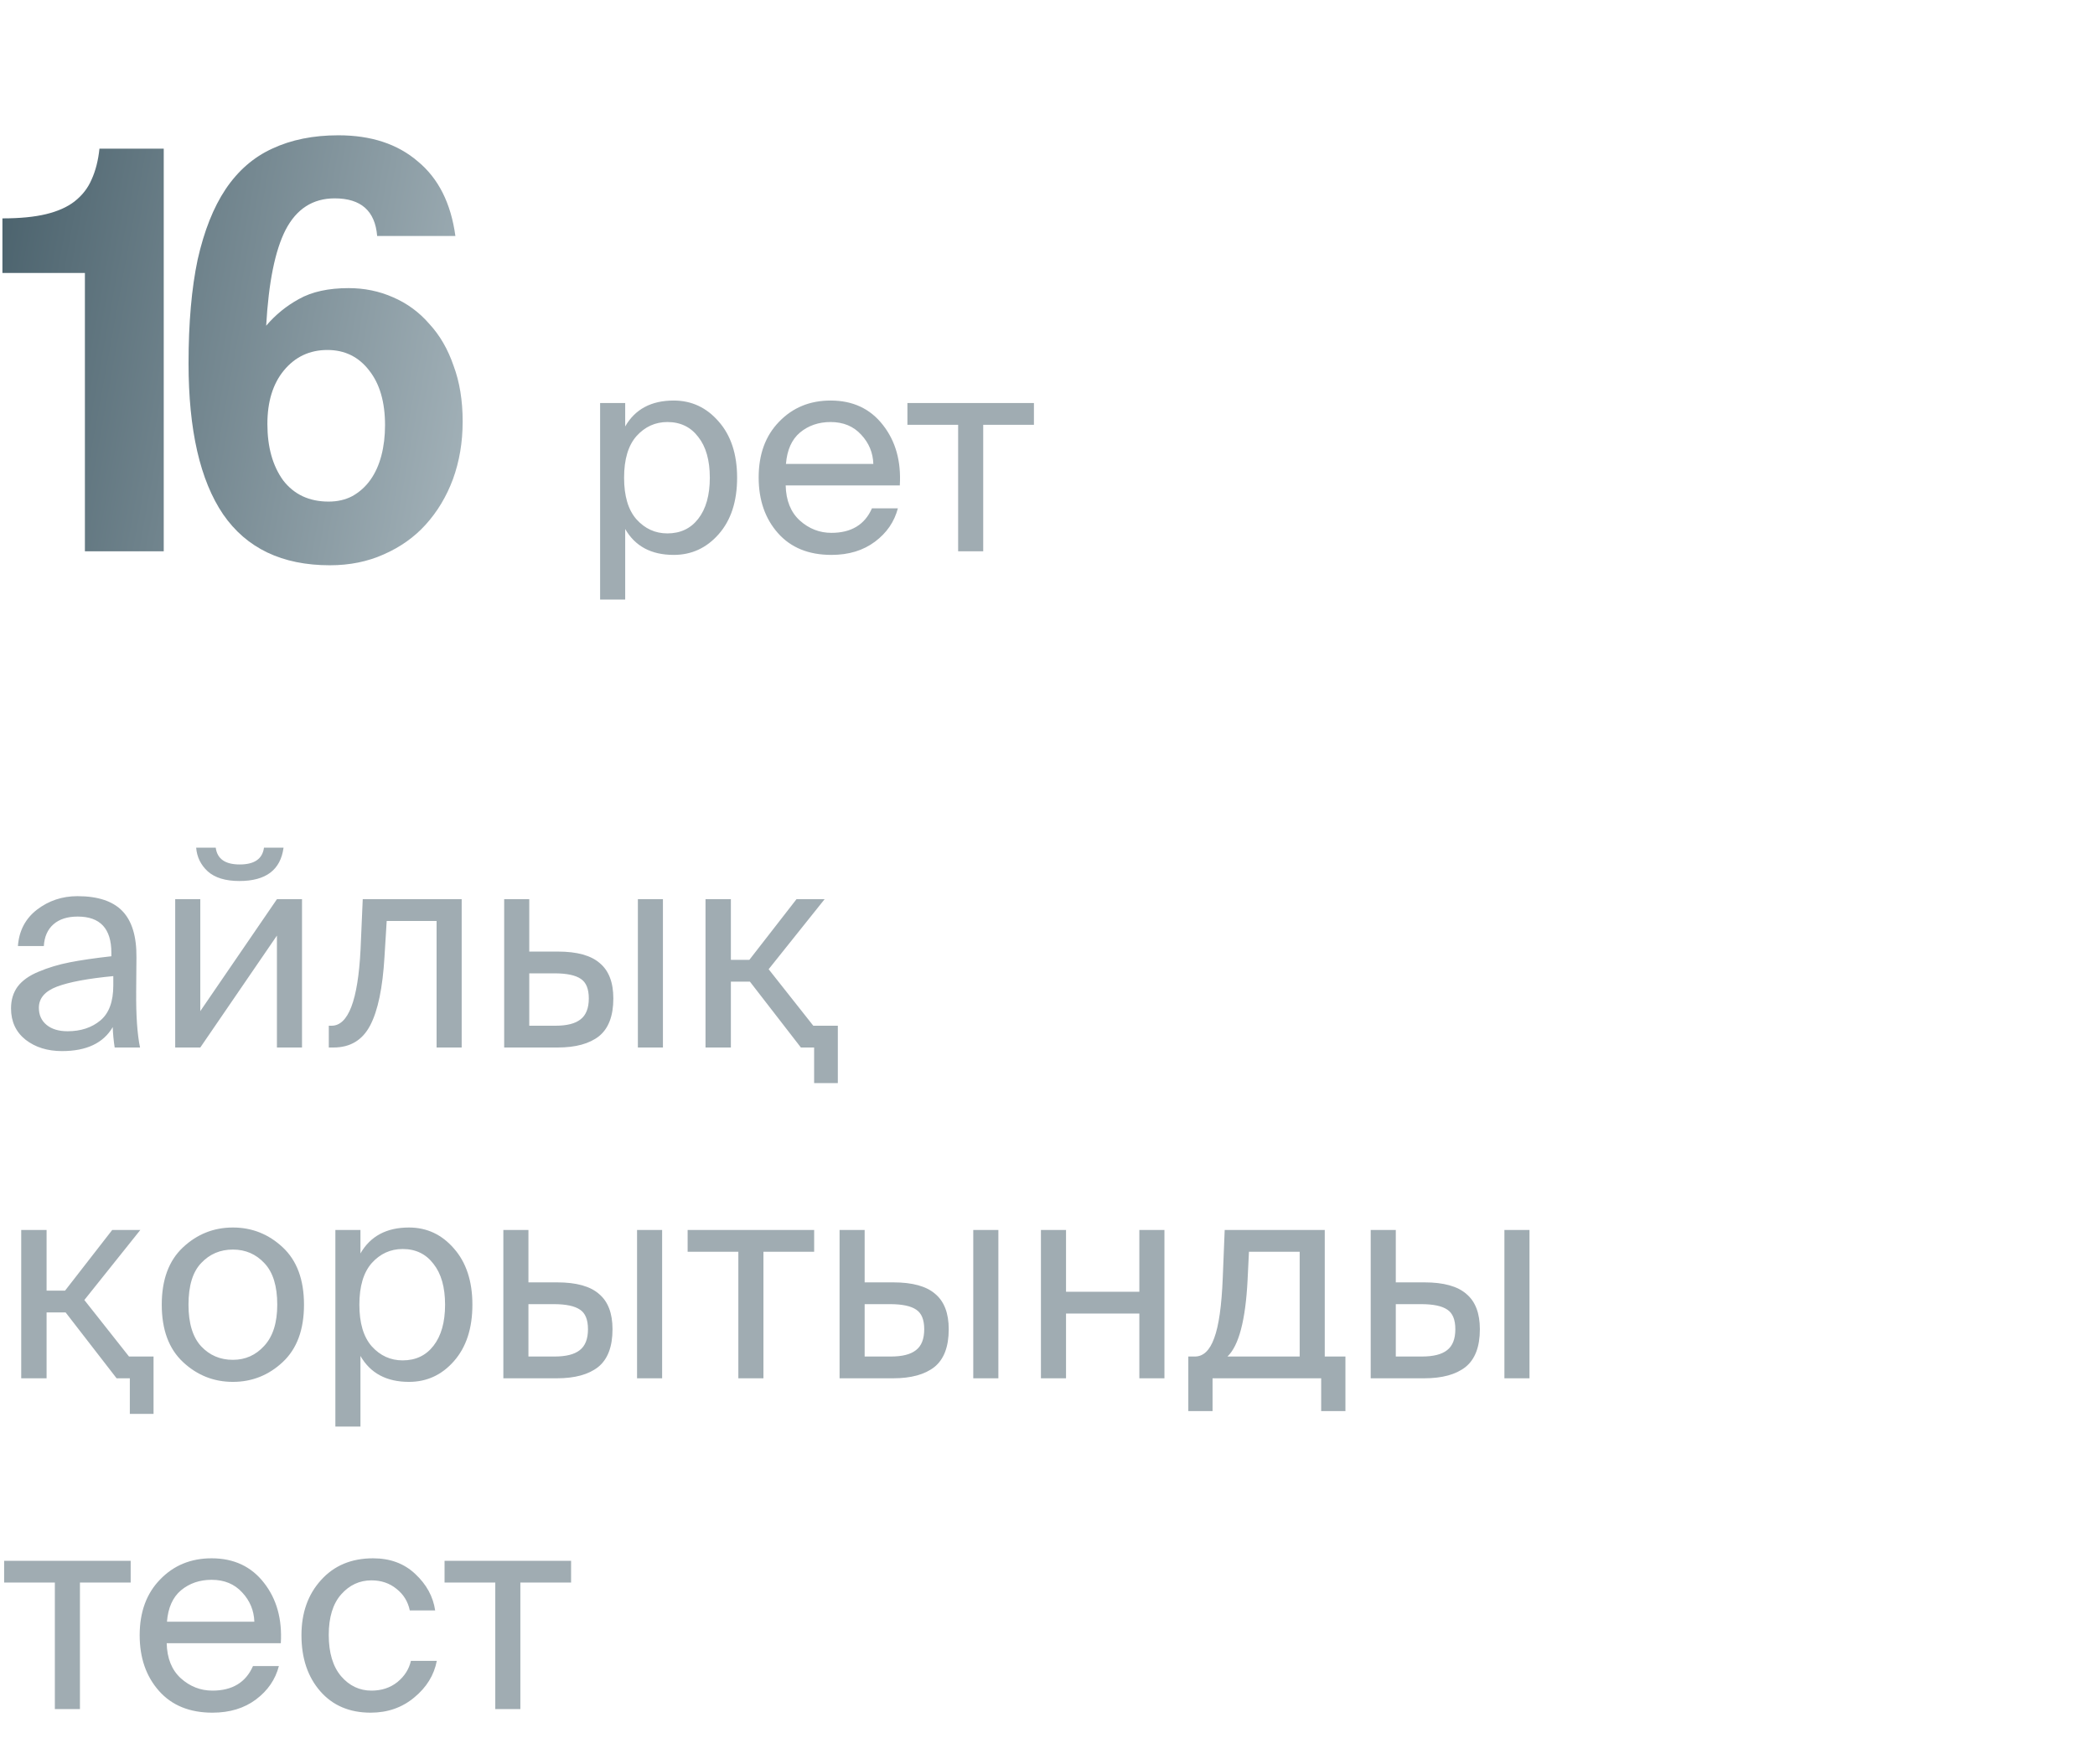 <?xml version="1.0" encoding="UTF-8"?> <svg xmlns="http://www.w3.org/2000/svg" width="76" height="64" viewBox="0 0 76 64" fill="none"> <path d="M3.08 20V9.902H0.088V7.922C0.719 7.922 1.247 7.871 1.672 7.768C2.097 7.665 2.442 7.511 2.706 7.306C2.985 7.086 3.19 6.822 3.322 6.514C3.469 6.191 3.564 5.817 3.608 5.392H5.94V20H3.08ZM11.922 18.196C12.244 18.196 12.53 18.13 12.78 17.998C13.044 17.851 13.264 17.653 13.44 17.404C13.616 17.155 13.748 16.861 13.836 16.524C13.924 16.187 13.968 15.82 13.968 15.424C13.968 14.588 13.777 13.928 13.396 13.444C13.014 12.945 12.508 12.696 11.878 12.696C11.232 12.696 10.704 12.945 10.294 13.444C9.898 13.928 9.7 14.573 9.7 15.38C9.7 16.216 9.89 16.898 10.272 17.426C10.668 17.939 11.218 18.196 11.922 18.196ZM13.682 8.56C13.608 7.651 13.095 7.196 12.142 7.196C11.35 7.196 10.756 7.577 10.36 8.34C9.978 9.088 9.744 10.247 9.656 11.816C9.993 11.42 10.389 11.097 10.844 10.848C11.313 10.584 11.914 10.452 12.648 10.452C13.22 10.452 13.755 10.562 14.254 10.782C14.767 11.002 15.207 11.325 15.574 11.75C15.955 12.161 16.248 12.667 16.454 13.268C16.674 13.855 16.784 14.529 16.784 15.292C16.784 16.04 16.666 16.737 16.432 17.382C16.197 18.013 15.867 18.563 15.442 19.032C15.031 19.487 14.525 19.846 13.924 20.11C13.337 20.374 12.684 20.506 11.966 20.506C10.235 20.506 8.944 19.89 8.094 18.658C7.258 17.426 6.84 15.6 6.84 13.18C6.84 11.713 6.95 10.459 7.17 9.418C7.404 8.377 7.742 7.526 8.182 6.866C8.636 6.191 9.201 5.7 9.876 5.392C10.565 5.069 11.364 4.908 12.274 4.908C13.462 4.908 14.422 5.223 15.156 5.854C15.904 6.47 16.358 7.372 16.52 8.56H13.682Z" fill="url(#paint0_linear_459_571)"></path> <path opacity="0.5" d="M21.77 14.62H22.68V15.47C23.04 14.843 23.627 14.53 24.44 14.53C25.087 14.53 25.63 14.783 26.07 15.29C26.517 15.797 26.74 16.477 26.74 17.33C26.74 18.19 26.517 18.873 26.07 19.38C25.63 19.88 25.087 20.13 24.44 20.13C23.627 20.13 23.04 19.817 22.68 19.19V21.75H21.77V14.62ZM23.09 15.82C22.79 16.16 22.64 16.663 22.64 17.33C22.64 17.997 22.79 18.5 23.09 18.84C23.397 19.18 23.77 19.35 24.21 19.35C24.683 19.35 25.057 19.173 25.33 18.82C25.61 18.46 25.75 17.963 25.75 17.33C25.75 16.697 25.61 16.203 25.33 15.85C25.057 15.49 24.683 15.31 24.21 15.31C23.77 15.31 23.397 15.48 23.09 15.82ZM32.642 17.61H28.502C28.515 18.157 28.685 18.58 29.012 18.88C29.345 19.18 29.729 19.33 30.162 19.33C30.882 19.33 31.372 19.033 31.632 18.44H32.572C32.445 18.927 32.169 19.33 31.742 19.65C31.315 19.97 30.788 20.13 30.162 20.13C29.335 20.13 28.689 19.867 28.222 19.34C27.755 18.813 27.522 18.14 27.522 17.32C27.522 16.48 27.768 15.807 28.262 15.3C28.755 14.787 29.378 14.53 30.132 14.53C30.939 14.53 31.572 14.827 32.032 15.42C32.492 16.007 32.695 16.737 32.642 17.61ZM30.132 15.31C29.698 15.31 29.328 15.437 29.022 15.69C28.722 15.943 28.552 16.323 28.512 16.83H31.682C31.669 16.423 31.522 16.07 31.242 15.77C30.962 15.463 30.592 15.31 30.132 15.31ZM37.508 15.41H35.668V20H34.758V15.41H32.918V14.62H37.508V15.41Z" fill="#435B66"></path> <path opacity="0.5" d="M4.11 35.75V35.41C3.197 35.497 2.517 35.623 2.07 35.79C1.63 35.957 1.41 36.213 1.41 36.56C1.41 36.82 1.503 37.027 1.69 37.18C1.877 37.333 2.13 37.41 2.45 37.41C2.93 37.41 3.327 37.28 3.64 37.02C3.953 36.76 4.11 36.337 4.11 35.75ZM2.25 38.13C1.723 38.13 1.283 37.993 0.93 37.72C0.577 37.44 0.4 37.06 0.4 36.58C0.4 36.273 0.48 36.01 0.64 35.79C0.807 35.57 1.06 35.39 1.4 35.25C1.747 35.103 2.123 34.99 2.53 34.91C2.937 34.83 3.44 34.757 4.04 34.69V34.56C4.04 33.687 3.633 33.25 2.82 33.25C2.447 33.25 2.153 33.343 1.94 33.53C1.727 33.717 1.61 33.98 1.59 34.32H0.65C0.69 33.767 0.92 33.327 1.34 33C1.767 32.673 2.257 32.51 2.81 32.51C3.55 32.51 4.093 32.69 4.44 33.05C4.787 33.41 4.957 33.97 4.95 34.73L4.94 35.97C4.933 36.843 4.98 37.52 5.08 38H4.16C4.12 37.74 4.097 37.493 4.09 37.26C3.75 37.84 3.137 38.13 2.25 38.13ZM9.576 30.75H10.286C10.179 31.557 9.646 31.96 8.686 31.96C8.179 31.96 7.796 31.843 7.536 31.61C7.283 31.377 7.143 31.09 7.116 30.75H7.826C7.879 31.157 8.169 31.36 8.696 31.36C9.229 31.36 9.523 31.157 9.576 30.75ZM10.046 38V33.94L7.266 38H6.356V32.62H7.266V36.68L10.046 32.62H10.956V38H10.046ZM16.748 32.62V38H15.838V33.41H14.028L13.948 34.71C13.882 35.837 13.709 36.667 13.428 37.2C13.149 37.733 12.705 38 12.098 38H11.928V37.21H12.028C12.635 37.21 12.985 36.293 13.079 34.46L13.159 32.62H16.748ZM20.23 38H18.29V32.62H19.2V34.52H20.239C20.933 34.52 21.439 34.66 21.759 34.94C22.086 35.213 22.25 35.64 22.25 36.22C22.25 36.853 22.076 37.31 21.73 37.59C21.383 37.863 20.883 38 20.23 38ZM19.2 35.31V37.21H20.149C20.563 37.21 20.866 37.133 21.059 36.98C21.259 36.827 21.36 36.573 21.36 36.22C21.36 35.873 21.263 35.637 21.07 35.51C20.876 35.377 20.559 35.31 20.119 35.31H19.2ZM24.049 38H23.14V32.62H24.049V38ZM30.394 39.29H29.534V38H29.054L27.204 35.61H26.514V38H25.594V32.62H26.514V34.82H27.184L28.894 32.62H29.914L27.884 35.16L29.504 37.21H30.394V39.29ZM5.57 51.29H4.71V50H4.23L2.38 47.61H1.69V50H0.77V44.62H1.69V46.82H2.36L4.07 44.62H5.09L3.06 47.16L4.68 49.21H5.57V51.29ZM6.838 47.33C6.838 48.003 6.991 48.507 7.298 48.84C7.605 49.167 7.988 49.33 8.448 49.33C8.901 49.33 9.281 49.16 9.588 48.82C9.901 48.48 10.058 47.983 10.058 47.33C10.058 46.657 9.905 46.157 9.598 45.83C9.291 45.497 8.908 45.33 8.448 45.33C7.988 45.33 7.605 45.493 7.298 45.82C6.991 46.14 6.838 46.643 6.838 47.33ZM6.638 45.25C7.151 44.77 7.755 44.53 8.448 44.53C9.141 44.53 9.745 44.77 10.258 45.25C10.771 45.73 11.028 46.423 11.028 47.33C11.028 48.237 10.771 48.93 10.258 49.41C9.745 49.89 9.141 50.13 8.448 50.13C7.755 50.13 7.151 49.89 6.638 49.41C6.125 48.93 5.868 48.237 5.868 47.33C5.868 46.423 6.125 45.73 6.638 45.25ZM12.166 44.62H13.076V45.47C13.437 44.843 14.023 44.53 14.836 44.53C15.483 44.53 16.026 44.783 16.466 45.29C16.913 45.797 17.137 46.477 17.137 47.33C17.137 48.19 16.913 48.873 16.466 49.38C16.026 49.88 15.483 50.13 14.836 50.13C14.023 50.13 13.437 49.817 13.076 49.19V51.75H12.166V44.62ZM13.486 45.82C13.187 46.16 13.037 46.663 13.037 47.33C13.037 47.997 13.187 48.5 13.486 48.84C13.793 49.18 14.166 49.35 14.607 49.35C15.08 49.35 15.453 49.173 15.726 48.82C16.006 48.46 16.146 47.963 16.146 47.33C16.146 46.697 16.006 46.203 15.726 45.85C15.453 45.49 15.08 45.31 14.607 45.31C14.166 45.31 13.793 45.48 13.486 45.82ZM20.2 50H18.26V44.62H19.17V46.52H20.21C20.904 46.52 21.41 46.66 21.73 46.94C22.057 47.213 22.22 47.64 22.22 48.22C22.22 48.853 22.047 49.31 21.7 49.59C21.354 49.863 20.854 50 20.2 50ZM19.17 47.31V49.21H20.12C20.534 49.21 20.837 49.133 21.03 48.98C21.23 48.827 21.33 48.573 21.33 48.22C21.33 47.873 21.234 47.637 21.04 47.51C20.847 47.377 20.53 47.31 20.09 47.31H19.17ZM24.02 50H23.11V44.62H24.02V50ZM29.535 45.41H27.695V50H26.785V45.41H24.945V44.62H29.535V45.41ZM32.398 50H30.457V44.62H31.367V46.52H32.407C33.101 46.52 33.608 46.66 33.928 46.94C34.254 47.213 34.417 47.64 34.417 48.22C34.417 48.853 34.244 49.31 33.898 49.59C33.551 49.863 33.051 50 32.398 50ZM31.367 47.31V49.21H32.318C32.731 49.21 33.034 49.133 33.227 48.98C33.428 48.827 33.528 48.573 33.528 48.22C33.528 47.873 33.431 47.637 33.237 47.51C33.044 47.377 32.727 47.31 32.288 47.31H31.367ZM36.218 50H35.307V44.62H36.218V50ZM42.242 50H41.332V47.65H38.672V50H37.762V44.62H38.672V46.86H41.332V44.62H42.242V50ZM48.808 49.21V51.19H47.928V50H43.988V51.19H43.108V49.21H43.348C43.654 49.21 43.888 48.987 44.048 48.54C44.215 48.093 44.318 47.363 44.358 46.35L44.428 44.62H48.058V49.21H48.808ZM47.148 49.21V45.41H45.308L45.258 46.44C45.184 47.893 44.941 48.817 44.528 49.21H47.148ZM51.665 50H49.725V44.62H50.635V46.52H51.675C52.368 46.52 52.875 46.66 53.195 46.94C53.522 47.213 53.685 47.64 53.685 48.22C53.685 48.853 53.512 49.31 53.165 49.59C52.818 49.863 52.318 50 51.665 50ZM50.635 47.31V49.21H51.585C51.998 49.21 52.302 49.133 52.495 48.98C52.695 48.827 52.795 48.573 52.795 48.22C52.795 47.873 52.698 47.637 52.505 47.51C52.312 47.377 51.995 47.31 51.555 47.31H50.635ZM55.485 50H54.575V44.62H55.485V50ZM4.74 57.41H2.9V62H1.99V57.41H0.15V56.62H4.74V57.41ZM10.187 59.61H6.047C6.06 60.157 6.23 60.58 6.557 60.88C6.89 61.18 7.273 61.33 7.707 61.33C8.427 61.33 8.917 61.033 9.177 60.44H10.117C9.99 60.927 9.713 61.33 9.287 61.65C8.86 61.97 8.333 62.13 7.707 62.13C6.88 62.13 6.233 61.867 5.767 61.34C5.3 60.813 5.067 60.14 5.067 59.32C5.067 58.48 5.313 57.807 5.807 57.3C6.3 56.787 6.923 56.53 7.677 56.53C8.483 56.53 9.117 56.827 9.577 57.42C10.037 58.007 10.24 58.737 10.187 59.61ZM7.677 57.31C7.243 57.31 6.873 57.437 6.567 57.69C6.267 57.943 6.097 58.323 6.057 58.83H9.227C9.213 58.423 9.067 58.07 8.787 57.77C8.507 57.463 8.137 57.31 7.677 57.31ZM13.536 56.53C14.156 56.53 14.666 56.72 15.066 57.1C15.473 57.48 15.713 57.92 15.786 58.42H14.866C14.799 58.1 14.639 57.84 14.386 57.64C14.133 57.433 13.829 57.33 13.476 57.33C13.043 57.33 12.676 57.5 12.376 57.84C12.076 58.18 11.926 58.67 11.926 59.31C11.926 59.957 12.076 60.457 12.376 60.81C12.676 61.157 13.043 61.33 13.476 61.33C13.843 61.33 14.156 61.227 14.416 61.02C14.676 60.807 14.839 60.55 14.906 60.25H15.846C15.746 60.77 15.473 61.213 15.026 61.58C14.586 61.947 14.059 62.13 13.446 62.13C12.679 62.13 12.069 61.87 11.616 61.35C11.163 60.83 10.936 60.153 10.936 59.32C10.936 58.507 11.173 57.84 11.646 57.32C12.119 56.793 12.749 56.53 13.536 56.53ZM20.717 57.41H18.877V62H17.967V57.41H16.127V56.62H20.717V57.41Z" fill="#435B66"></path> <defs> <linearGradient id="paint0_linear_459_571" x1="-0.924" y1="1.951" x2="23.316" y2="6.377" gradientUnits="userSpaceOnUse"> <stop stop-color="#435B66"></stop> <stop offset="1" stop-color="#B6C3C9"></stop> </linearGradient> </defs> </svg> 